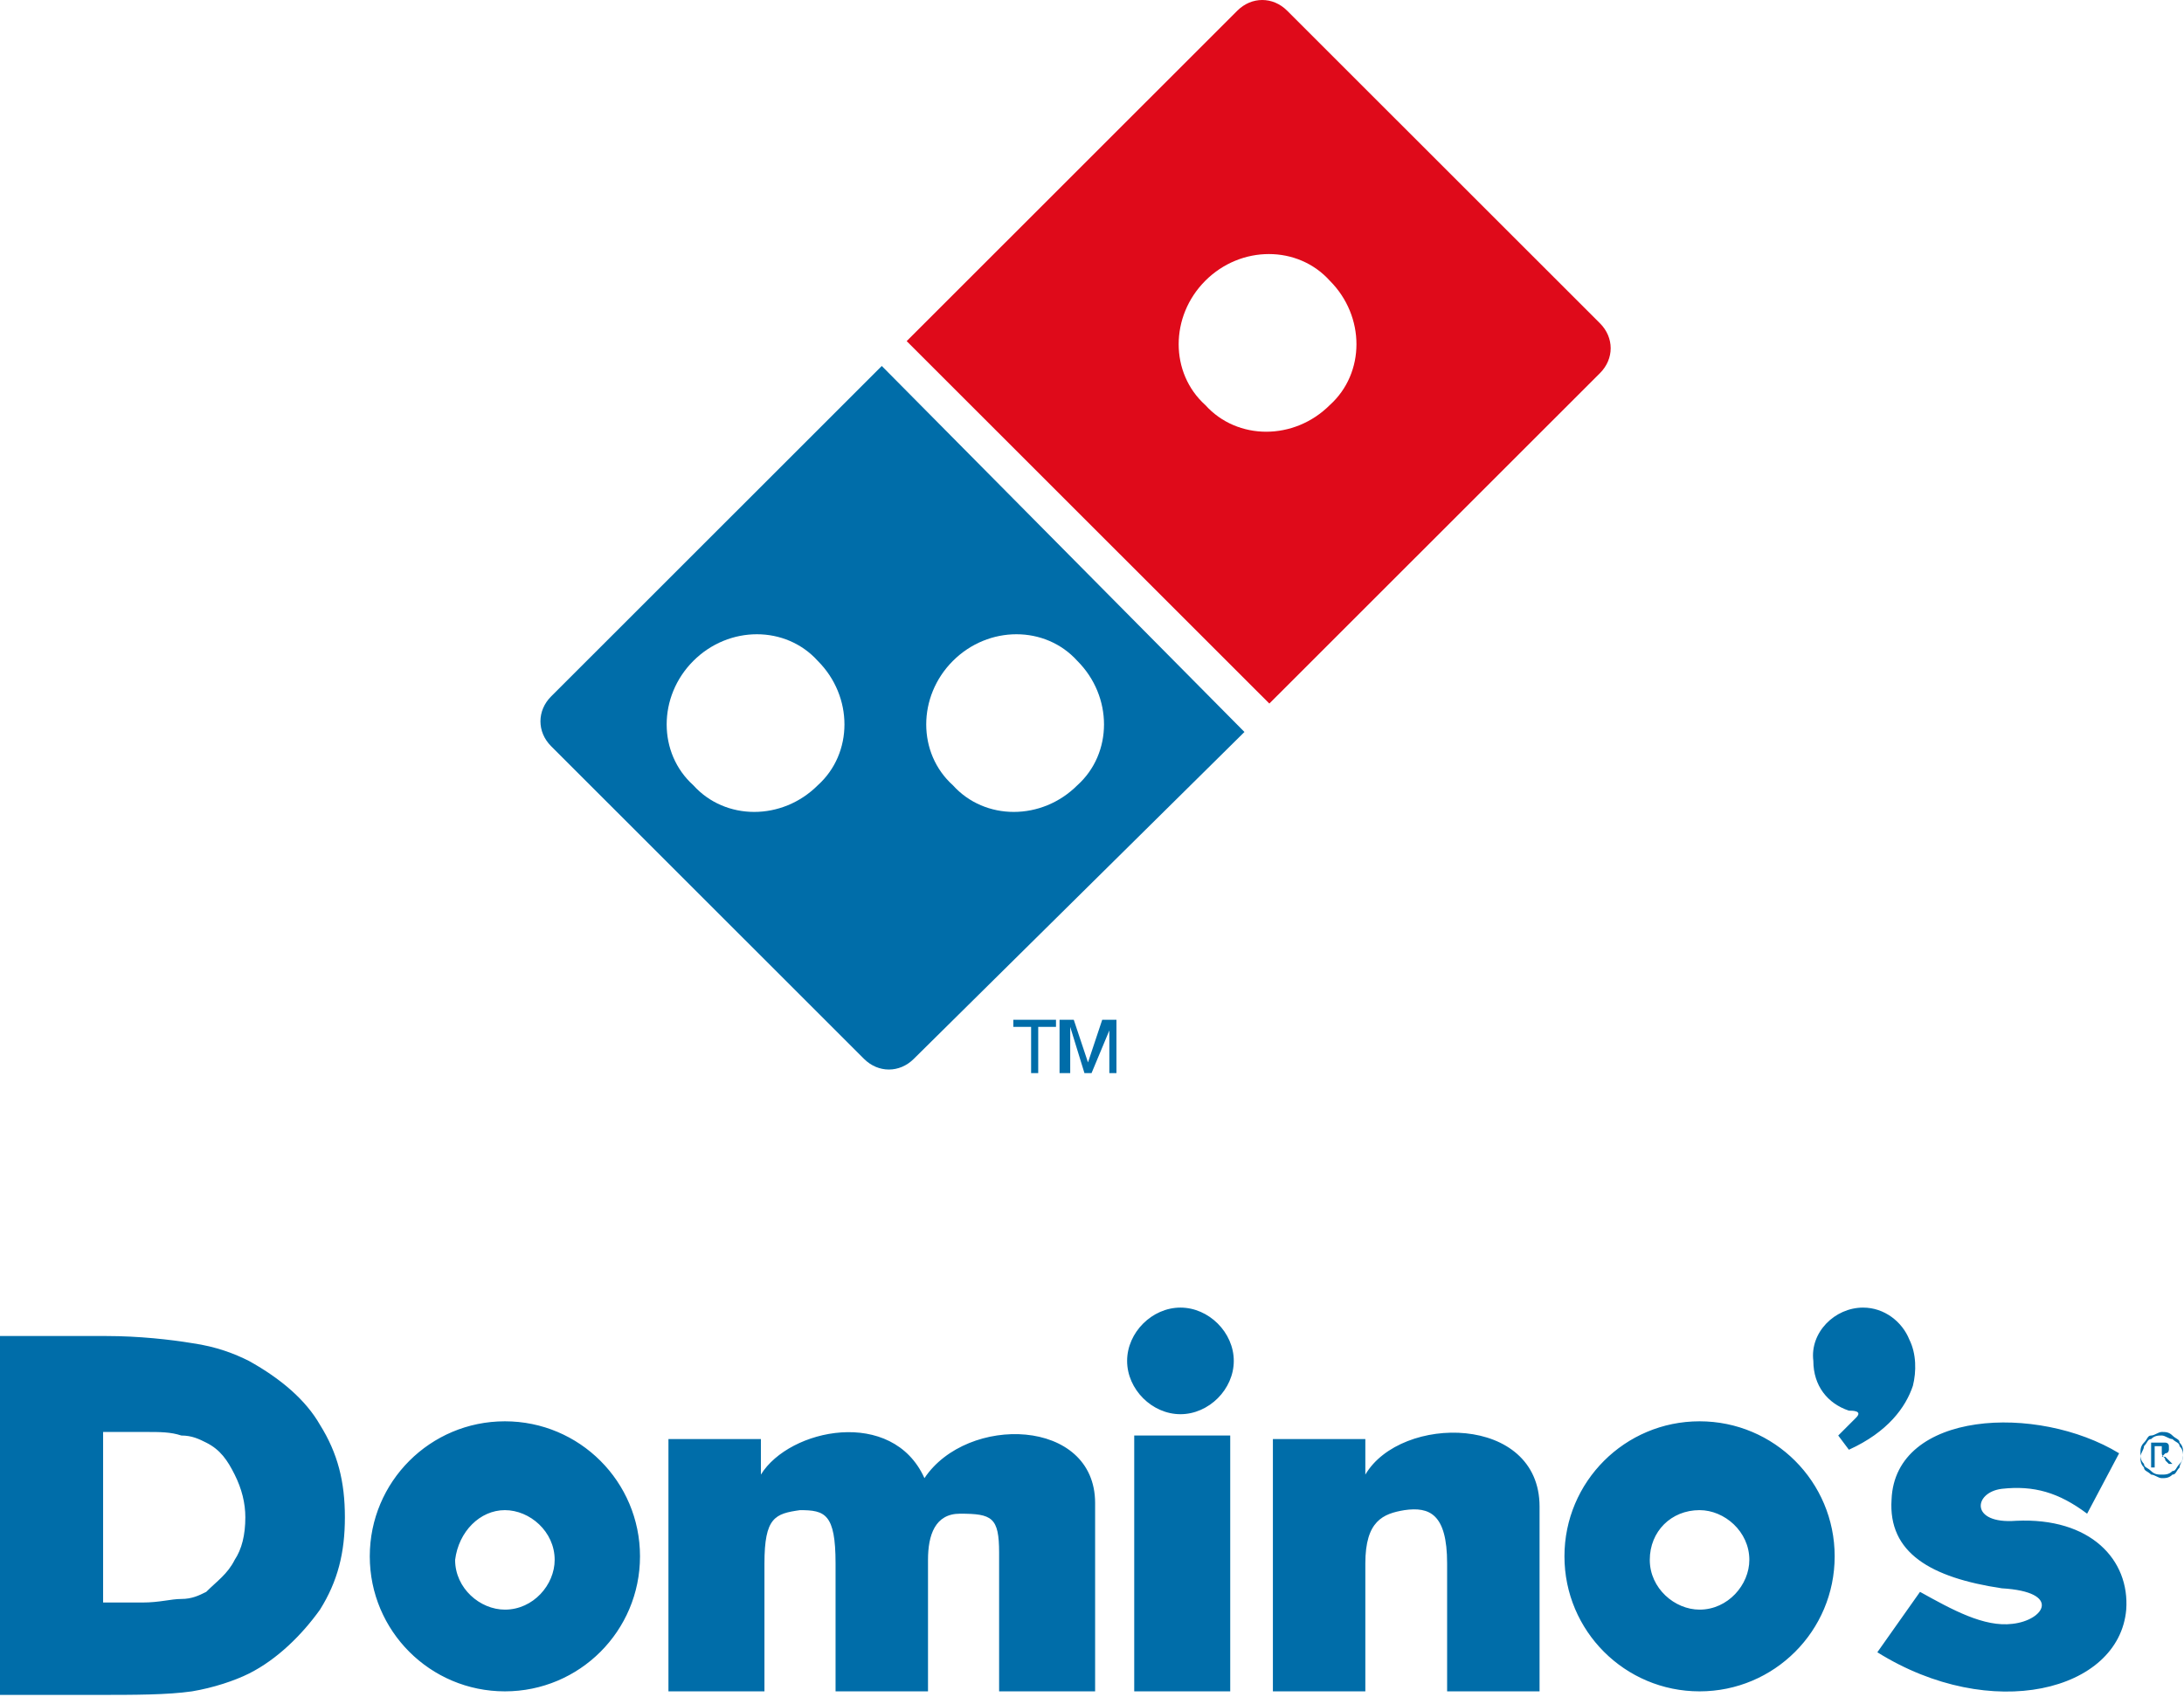 <svg width="867" height="674" viewBox="0 0 867 674" fill="none" xmlns="http://www.w3.org/2000/svg">
<g clip-path="url(#clip0_5711_148264)">
<path fill-rule="evenodd" clip-rule="evenodd" d="M468.612 519.213C479.904 519.213 489.785 529.089 489.785 540.376C489.785 551.664 479.904 561.54 468.612 561.54C457.321 561.54 447.44 551.664 447.44 540.376C447.44 529.089 457.321 519.213 468.612 519.213ZM750.909 595.402C752.32 560.129 808.78 557.307 841.244 577.06L828.541 601.045C817.249 592.58 807.368 589.758 794.665 591.169C783.373 592.58 781.962 605.278 800.311 603.867C829.952 602.456 845.478 619.387 844.067 639.14C841.244 671.59 790.431 684.288 745.263 656.07L762.201 632.085C774.904 639.14 787.608 646.194 798.899 644.783C811.603 643.372 818.66 632.085 794.665 630.674C766.435 626.441 749.498 616.565 750.909 595.402ZM505.311 671.59V571.416H542.009V585.525C556.124 561.54 611.172 561.54 611.172 598.223V671.59H574.474V620.798C574.474 601.045 567.416 598.223 557.536 599.634C549.067 601.045 542.009 603.867 542.009 620.798V671.59H505.311ZM450.263 570.005H488.373V671.59H450.263V570.005ZM265.359 671.59V571.416H302.057V585.525C313.349 567.184 354.282 558.718 366.986 586.936C383.923 561.54 434.737 562.951 434.737 596.812V671.59H396.627V616.565C396.627 602.456 393.804 601.045 381.1 601.045C371.22 601.045 368.397 609.511 368.397 619.387V671.59H331.699V620.798C331.699 601.045 327.464 599.634 317.584 599.634C307.703 601.045 303.469 602.456 303.469 620.798V671.59H265.359ZM200.431 564.362C230.072 564.362 254.067 588.347 254.067 617.976C254.067 647.605 230.072 671.59 200.431 671.59C170.789 671.59 146.794 647.605 146.794 617.976C146.794 588.347 170.789 564.362 200.431 564.362ZM200.431 599.634C210.311 599.634 220.191 608.1 220.191 619.387C220.191 629.263 211.722 639.14 200.431 639.14C190.55 639.14 180.67 630.674 180.67 619.387C182.081 608.1 190.55 599.634 200.431 599.634ZM0 671.59V530.5H42.344C55.048 530.5 67.751 531.911 76.22 533.322C86.1 534.733 93.158 537.555 98.804 540.376C111.507 547.431 121.388 555.896 127.034 565.773C134.091 577.06 136.914 588.347 136.914 602.456C136.914 616.565 134.091 627.852 127.034 639.14C119.976 649.016 110.096 658.892 98.804 664.536C93.158 667.358 84.689 670.179 76.22 671.59C66.34 673.001 53.636 673.001 38.11 673.001H0V671.59ZM40.933 634.907V568.594H57.871C63.517 568.594 67.751 568.594 71.986 570.005C76.22 570.005 79.043 571.416 81.866 572.827C87.512 575.649 90.335 579.882 93.158 585.525C95.981 591.169 97.392 596.812 97.392 602.456C97.392 609.511 95.981 615.154 93.158 619.387C90.335 625.03 86.1 627.852 81.866 632.085C79.043 633.496 76.22 634.907 71.986 634.907C67.751 634.907 63.517 636.318 56.459 636.318H40.933V634.907ZM674.689 564.362C704.33 564.362 728.325 588.347 728.325 617.976C728.325 647.605 704.33 671.59 674.689 671.59C645.048 671.59 621.053 647.605 621.053 617.976C621.053 588.347 645.048 564.362 674.689 564.362ZM674.689 599.634C684.569 599.634 694.45 608.1 694.45 619.387C694.45 629.263 685.981 639.14 674.689 639.14C664.809 639.14 654.928 630.674 654.928 619.387C654.928 608.1 663.397 599.634 674.689 599.634ZM739.617 519.213C748.086 519.213 755.143 524.857 757.966 531.911C760.789 537.555 760.789 544.609 759.378 550.253C756.555 558.718 749.498 568.594 733.971 575.649L729.737 570.005C732.56 567.184 735.383 564.362 736.794 562.951C739.617 560.129 735.383 560.129 733.971 560.129C725.502 557.307 719.856 550.253 719.856 540.376C718.445 529.089 728.325 519.213 739.617 519.213Z" fill="#006DA9"/>
<path d="M858.18 568.592C859.591 568.592 861.003 568.592 862.414 570.003C863.826 571.414 865.237 571.414 865.237 572.824C866.649 574.235 866.649 575.646 866.649 577.057C866.649 578.468 866.649 579.879 865.237 581.29C863.826 582.701 863.826 584.112 862.414 584.112C861.003 585.523 859.591 585.523 858.18 585.523C856.768 585.523 855.357 585.523 853.945 584.112C852.534 582.701 851.122 582.701 851.122 581.29C849.711 579.879 849.711 578.468 849.711 577.057C849.711 575.646 849.711 574.235 851.122 572.824C852.534 571.414 852.534 570.003 853.945 570.003C855.357 570.003 856.768 568.592 858.18 568.592ZM858.18 570.003C856.768 570.003 855.357 570.003 853.945 571.414C852.534 571.414 852.534 572.825 851.122 574.235C851.122 575.646 849.711 577.057 849.711 578.468C849.711 579.879 849.711 581.29 851.122 582.701C851.122 584.112 852.534 584.112 853.945 585.523C855.357 585.523 856.768 586.934 858.18 586.934C859.591 586.934 861.003 586.934 862.414 585.523C863.826 585.523 863.826 584.112 865.237 582.701C865.237 581.29 866.649 579.879 866.649 578.468C866.649 577.057 866.649 575.646 865.237 574.235C865.237 572.825 863.826 572.825 862.414 571.414C861.003 571.414 859.591 570.003 858.18 570.003ZM853.945 582.701V572.824H856.768C858.18 572.824 858.18 572.824 859.591 572.824C859.591 572.824 861.003 572.825 861.003 574.235V575.646C861.003 575.646 861.003 577.057 859.591 577.057L858.18 578.468C858.18 578.468 858.18 578.468 859.591 578.468L861.003 579.879L862.414 581.29H861.003L859.591 579.879C859.591 578.468 858.18 578.468 858.18 577.057C858.18 577.057 858.18 577.057 856.768 577.057H855.357V582.701H853.945ZM855.357 577.057H856.768C858.18 577.057 858.18 577.057 858.18 577.057C858.18 577.057 858.18 577.057 858.18 575.646C858.18 575.646 858.18 575.646 858.18 574.235H856.768H855.357V577.057Z" fill="#006DA9"/>
<path fill-rule="evenodd" clip-rule="evenodd" d="M359.93 135.447L491.198 4.233C496.843 -1.411 505.312 -1.411 510.958 4.233L635.169 128.392C640.815 134.036 640.815 142.501 635.169 148.145L503.901 279.358L359.93 135.447ZM478.494 111.461C492.609 97.352 515.193 97.352 527.896 111.461C542.011 125.57 542.011 148.145 527.896 160.843C513.781 174.952 491.198 174.952 478.494 160.843C464.379 148.145 464.379 125.57 478.494 111.461Z" fill="#DF0A1A"/>
<path fill-rule="evenodd" clip-rule="evenodd" d="M378.279 262.427C392.394 248.318 414.977 248.318 427.681 262.427C441.796 276.536 441.796 299.111 427.681 311.809C413.566 325.918 390.982 325.918 378.279 311.809C364.164 299.111 364.164 276.536 378.279 262.427ZM275.241 262.427C289.355 248.318 311.939 248.318 324.643 262.427C338.757 276.536 338.757 299.111 324.643 311.809C310.528 325.918 287.944 325.918 275.241 311.809C261.126 299.111 261.126 276.536 275.241 262.427ZM218.781 276.536L350.049 145.322L494.021 290.645L362.753 420.448C357.107 426.092 348.638 426.092 342.992 420.448L218.781 296.289C213.135 290.645 213.135 282.18 218.781 276.536Z" fill="#006DA9"/>
<path d="M409.327 426.093V407.751H402.27V404.93H419.207V407.751H412.15V426.093H409.327ZM420.619 426.093V404.93H426.265L431.911 421.86L437.557 404.93H443.202V426.093H440.38V409.162L433.322 426.093H430.499L424.853 407.751V426.093H420.619Z" fill="#006DA9"/>
</g>
<defs>
<clipPath id="clip0_5711_148264">
<rect width="867" height="674" fill="white"/>
</clipPath>
</defs>
</svg>
